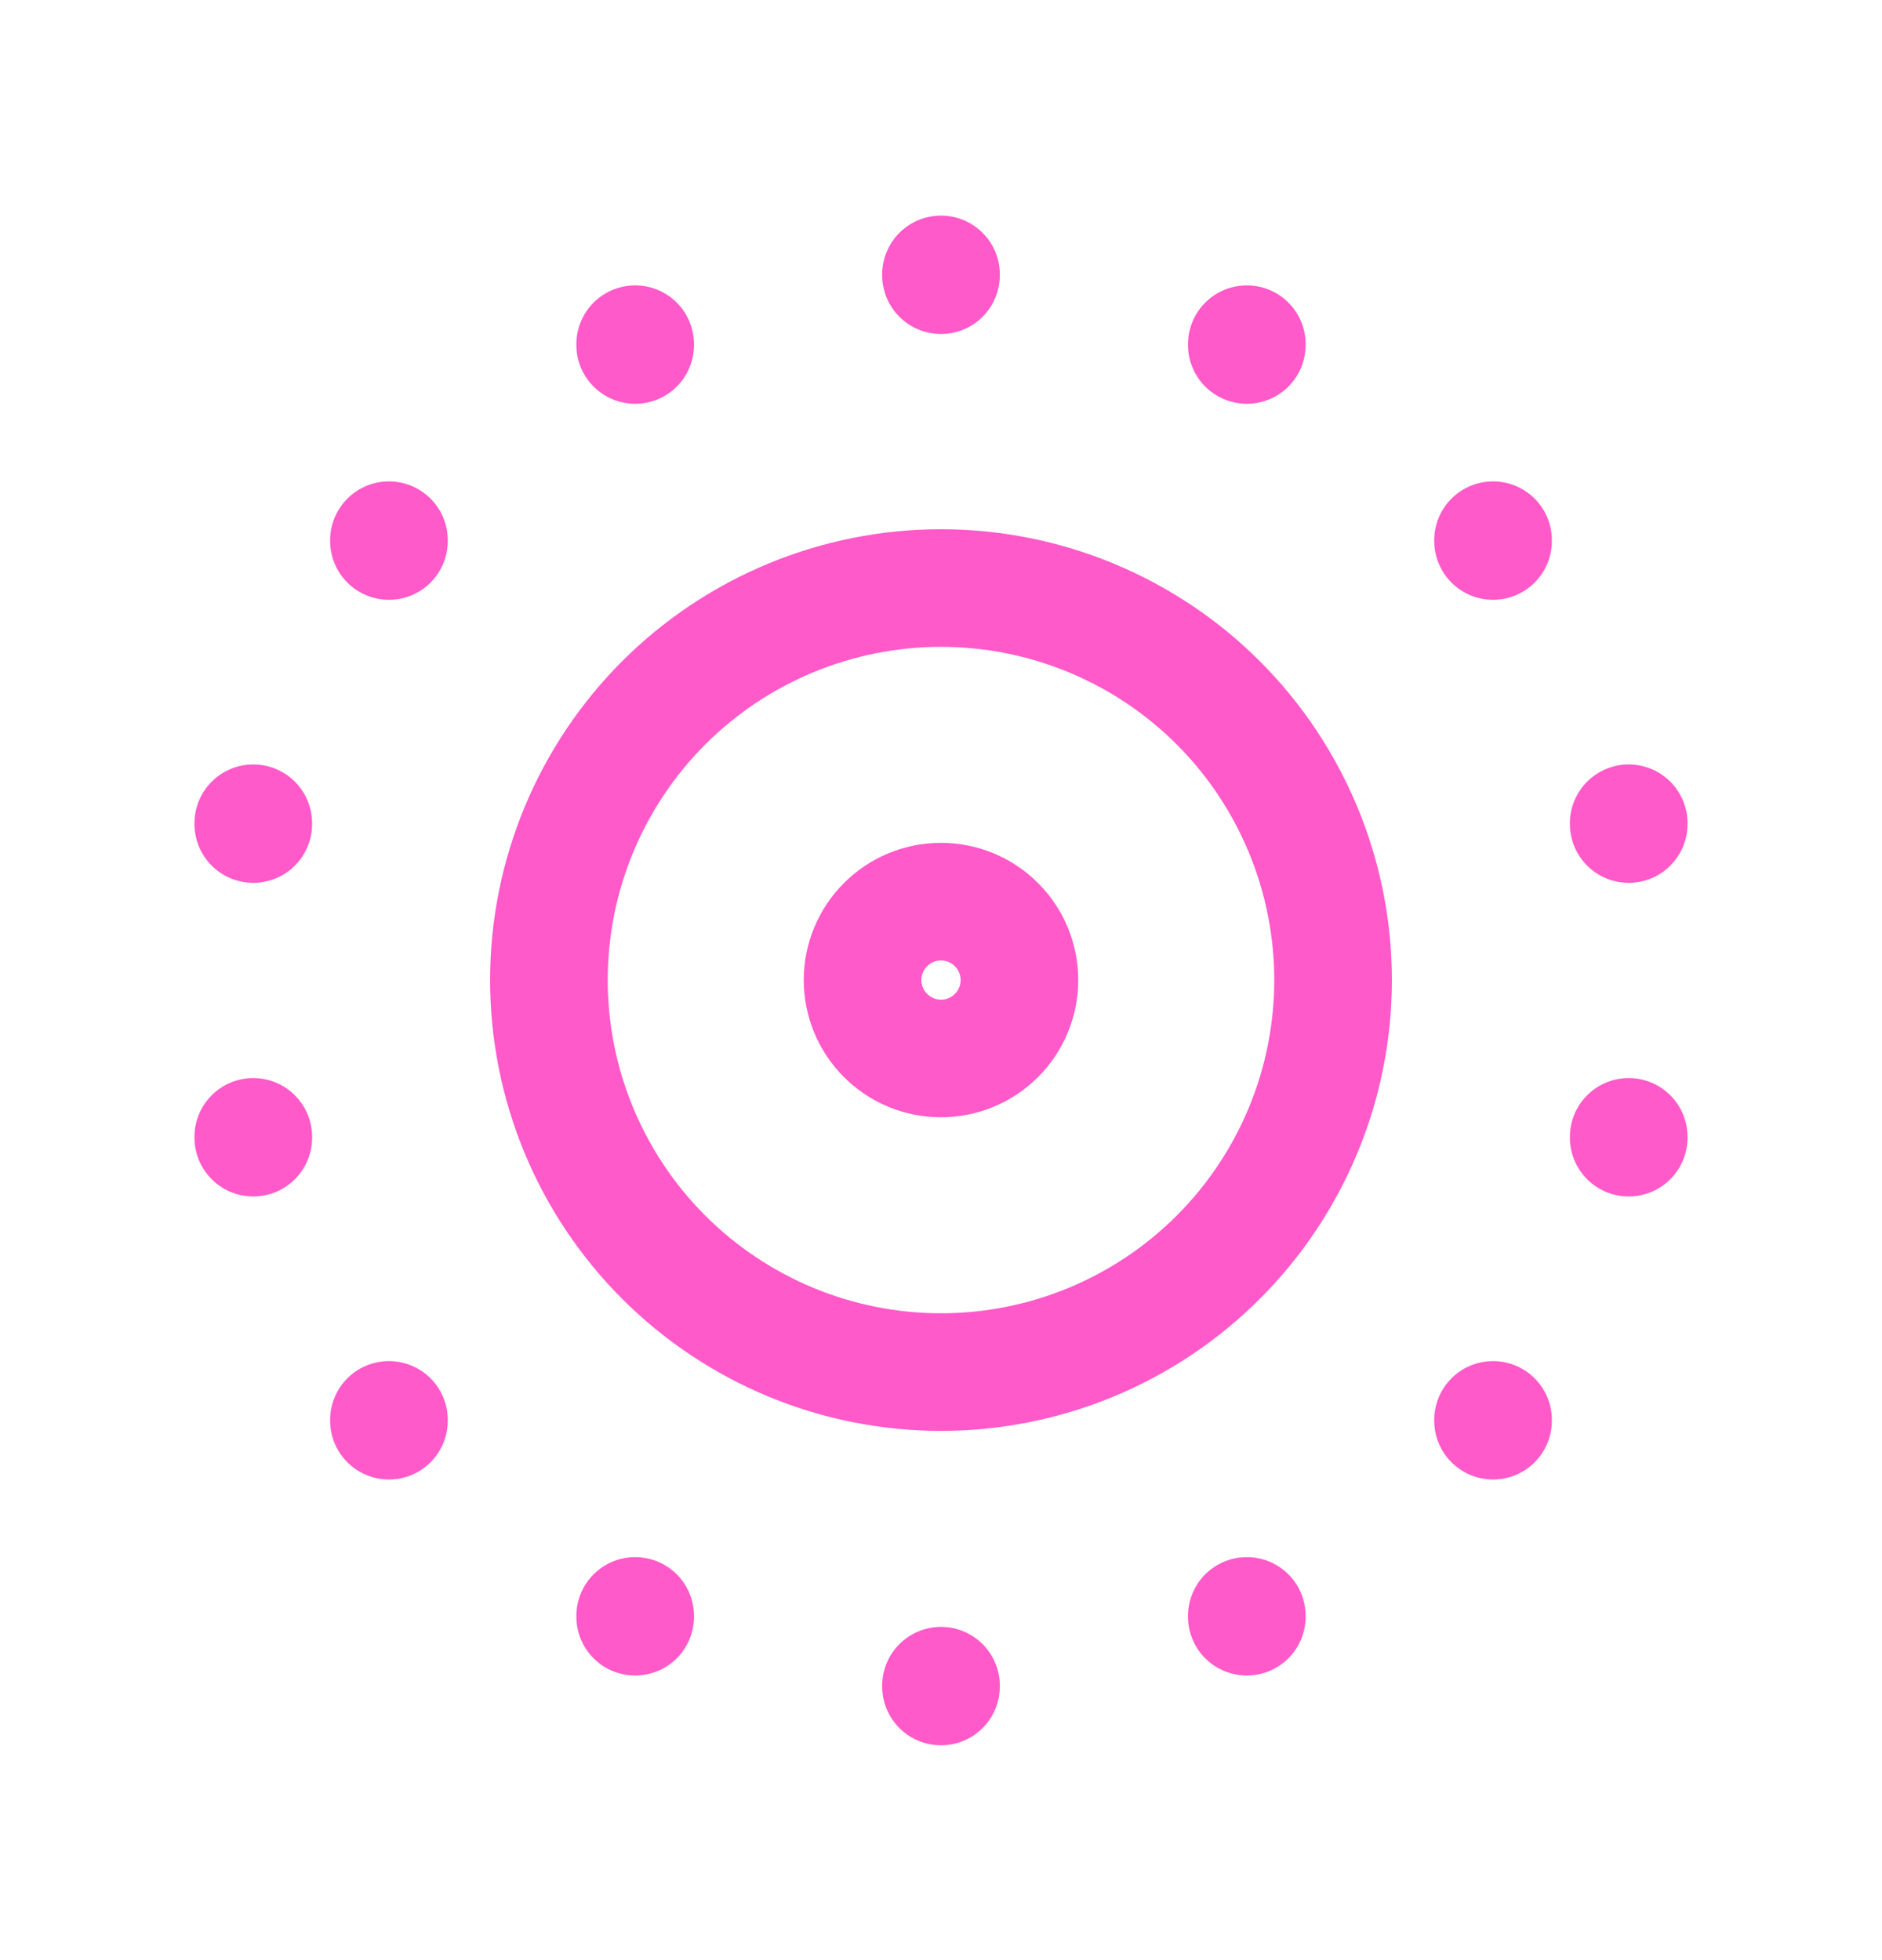 <svg width="24" height="25" viewBox="0 0 24 25" fill="none" xmlns="http://www.w3.org/2000/svg">
<path d="M15.9 20.61V20.62M19.04 18.11V18.12M20.77 14.5V14.51M20.77 10.5V10.51M19.04 6.89V6.9M15.9 4.39V4.4M12 3.5V3.51M8.1 4.39V4.4M4.96 6.89V6.9M3.23 10.5V10.51M3.23 14.5V14.51M4.96 18.11V18.12M8.1 20.61V20.62M12 21.5V21.51M11 12.5C11 12.765 11.105 13.02 11.293 13.207C11.48 13.395 11.735 13.5 12 13.5C12.265 13.5 12.52 13.395 12.707 13.207C12.895 13.02 13 12.765 13 12.5C13 12.235 12.895 11.98 12.707 11.793C12.52 11.605 12.265 11.5 12 11.5C11.735 11.5 11.48 11.605 11.293 11.793C11.105 11.98 11 12.235 11 12.5ZM7 12.5C7 13.826 7.527 15.098 8.464 16.035C9.402 16.973 10.674 17.5 12 17.5C13.326 17.5 14.598 16.973 15.536 16.035C16.473 15.098 17 13.826 17 12.5C17 11.174 16.473 9.902 15.536 8.964C14.598 8.027 13.326 7.5 12 7.5C10.674 7.5 9.402 8.027 8.464 8.964C7.527 9.902 7 11.174 7 12.5Z" stroke="#FF59CA" stroke-width="1.5" stroke-linecap="round" stroke-linejoin="round"/>
</svg>
